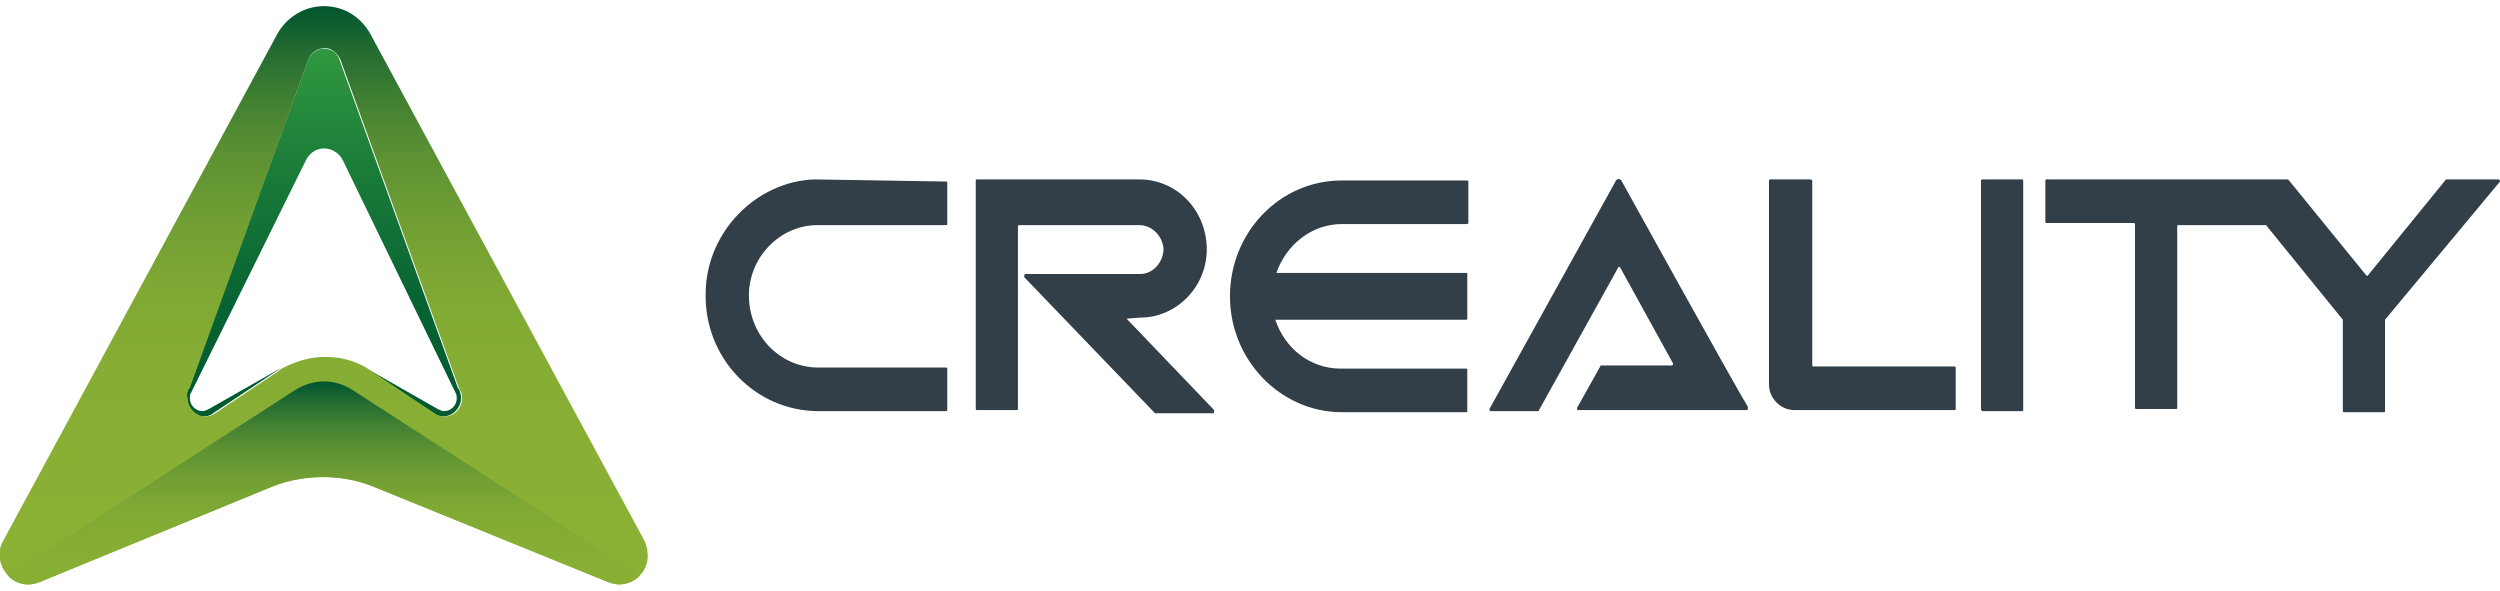 <svg width="127" height="30" viewBox="0 0 127 30" fill="none" xmlns="http://www.w3.org/2000/svg">
<path d="M23.364 19.914C23.364 19.86 23.31 19.752 23.257 19.698L17.255 3.066C17.148 2.688 16.826 2.472 16.451 2.472C16.076 2.472 15.755 2.742 15.647 3.066L9.592 19.698C9.539 19.752 9.539 19.86 9.485 19.914C9.431 20.022 9.431 20.13 9.431 20.238C9.431 20.724 9.806 21.156 10.342 21.156C10.503 21.156 10.717 21.102 10.825 20.994L13.986 18.888C14.093 18.834 14.201 18.726 14.308 18.672L10.61 20.778C10.503 20.832 10.396 20.886 10.289 20.886C9.967 20.886 9.646 20.616 9.646 20.238C9.646 20.13 9.646 20.022 9.699 19.968L15.54 8.142C15.808 7.602 16.398 7.386 16.933 7.656C17.148 7.764 17.309 7.926 17.416 8.142L23.149 19.968C23.203 20.076 23.203 20.13 23.203 20.238C23.203 20.562 22.935 20.886 22.56 20.886C22.453 20.886 22.346 20.832 22.239 20.778L18.541 18.672C18.648 18.726 18.755 18.78 18.863 18.888L22.024 20.994C22.185 21.102 22.346 21.156 22.506 21.156C22.989 21.156 23.418 20.724 23.418 20.238C23.418 20.13 23.418 20.022 23.364 19.914Z" fill="url(#paint0_linear_23_151)"/>
<path d="M32.741 27.474L18.809 1.716C18.327 0.852 17.469 0.312 16.451 0.312C15.487 0.312 14.576 0.852 14.093 1.716L0.161 27.474C-0.161 28.014 -0.054 28.716 0.375 29.202C0.643 29.526 1.018 29.688 1.447 29.688C1.661 29.688 1.822 29.634 1.983 29.58L13.825 24.72C14.629 24.396 15.54 24.234 16.398 24.234C17.308 24.234 18.166 24.396 18.97 24.72L30.919 29.58C31.08 29.634 31.295 29.688 31.455 29.688C31.83 29.688 32.259 29.526 32.527 29.202C32.956 28.77 33.009 28.068 32.741 27.474ZM9.538 19.914C9.538 19.86 9.592 19.752 9.646 19.698L15.647 3.066C15.808 2.58 16.29 2.364 16.719 2.472C16.987 2.58 17.201 2.796 17.308 3.066L23.31 19.698C23.364 19.752 23.364 19.86 23.417 19.914C23.471 20.022 23.471 20.13 23.471 20.238C23.471 20.724 23.096 21.156 22.56 21.156C22.399 21.156 22.185 21.102 22.078 20.994L18.916 18.888C18.809 18.834 18.702 18.726 18.595 18.672C17.951 18.294 17.255 18.132 16.505 18.132C15.755 18.132 15.058 18.348 14.415 18.672C14.308 18.726 14.2 18.78 14.093 18.888L10.932 20.994C10.771 21.102 10.61 21.156 10.449 21.156C9.967 21.156 9.538 20.724 9.538 20.238C9.485 20.13 9.485 20.022 9.538 19.914Z" fill="url(#paint1_linear_23_151)"/>
<path d="M30.116 27.69L17.898 19.806C17.469 19.536 16.987 19.374 16.451 19.374C15.969 19.374 15.433 19.536 15.004 19.806L2.787 27.69L0.375 29.202C0.643 29.526 1.018 29.688 1.447 29.688C1.661 29.688 1.822 29.634 1.983 29.58L13.825 24.72C14.629 24.396 15.54 24.234 16.398 24.234C17.309 24.234 18.166 24.396 18.97 24.72L30.919 29.58C31.08 29.634 31.295 29.688 31.455 29.688C31.831 29.688 32.259 29.526 32.527 29.202L30.116 27.69Z" fill="url(#paint2_linear_23_151)"/>
<path d="M41.369 9.114C38.422 9.222 35.903 11.76 35.849 14.838C35.742 18.186 38.368 20.886 41.583 20.886H48.067C48.121 20.886 48.121 20.832 48.121 20.832V18.726C48.121 18.672 48.067 18.672 48.067 18.672H41.583C39.654 18.672 38.1 17.106 38.046 15.108C37.993 13.11 39.6 11.436 41.529 11.436H48.067C48.121 11.436 48.121 11.382 48.121 11.382V9.276C48.121 9.222 48.067 9.222 48.067 9.222L41.369 9.114Z" fill="#323E48"/>
<path d="M57.927 16.134C59.803 16.134 61.357 14.514 61.303 12.57C61.249 10.626 59.749 9.114 57.873 9.114H49.621C49.568 9.114 49.568 9.168 49.568 9.168V20.778C49.568 20.832 49.621 20.832 49.621 20.832H51.657C51.711 20.832 51.711 20.778 51.711 20.778V11.49C51.711 11.436 51.765 11.436 51.765 11.436H57.873C58.517 11.436 59.052 11.976 59.106 12.624C59.106 13.326 58.57 13.92 57.927 13.92H52.086C52.033 13.92 52.033 13.974 52.033 14.028V14.082L58.677 20.994H58.731H61.625C61.678 20.994 61.678 20.94 61.678 20.886V20.832L57.23 16.188L57.927 16.134Z" fill="#323E48"/>
<path d="M91.955 9.114H89.918C89.865 9.114 89.865 9.168 89.865 9.168V19.536C89.865 20.238 90.454 20.832 91.151 20.832H99.296C99.35 20.832 99.35 20.778 99.35 20.778V18.672C99.35 18.618 99.296 18.618 99.296 18.618H92.115C92.062 18.618 92.062 18.564 92.062 18.564V9.168C92.062 9.168 92.008 9.114 91.955 9.114Z" fill="#323E48"/>
<path d="M82.363 9.168C82.309 9.114 82.255 9.06 82.148 9.114L82.095 9.168L75.664 20.778C75.664 20.832 75.664 20.886 75.718 20.886C75.718 20.886 75.718 20.886 75.772 20.886H78.129C78.129 20.886 78.183 20.886 78.183 20.832L82.202 13.596C82.202 13.542 82.255 13.542 82.309 13.596L84.988 18.456C84.988 18.51 84.988 18.564 84.935 18.564C84.935 18.564 84.935 18.564 84.881 18.564H81.344C81.344 18.564 81.291 18.564 81.291 18.618L80.112 20.724C80.112 20.778 80.112 20.832 80.166 20.832C80.166 20.832 80.166 20.832 80.219 20.832H88.739C88.793 20.832 88.793 20.778 88.793 20.724C88.793 20.724 88.793 20.724 88.793 20.67C88.096 19.536 82.363 9.168 82.363 9.168Z" fill="#323E48"/>
<path d="M126.946 9.114H124.267C124.267 9.114 124.214 9.114 124.214 9.168L120.302 13.974C120.302 14.028 120.248 14.028 120.195 13.974L116.283 9.168L116.229 9.114H103.958C103.904 9.114 103.904 9.168 103.904 9.168V11.274C103.904 11.328 103.958 11.328 103.958 11.328H108.406C108.459 11.328 108.459 11.382 108.459 11.382V20.724C108.459 20.778 108.513 20.778 108.513 20.778H110.549C110.603 20.778 110.603 20.724 110.603 20.724V11.49C110.603 11.436 110.656 11.436 110.656 11.436H115.104C115.104 11.436 115.157 11.436 115.157 11.49L119.016 16.242V16.296V20.886C119.016 20.94 119.069 20.94 119.069 20.94H121.106C121.159 20.94 121.159 20.886 121.159 20.886V16.296V16.242L127 9.222C127 9.222 127 9.168 126.946 9.114Z" fill="#323E48"/>
<path d="M100.689 20.886H102.725C102.779 20.886 102.779 20.832 102.779 20.832V9.168C102.779 9.114 102.725 9.114 102.725 9.114H100.689C100.635 9.114 100.635 9.168 100.635 9.168V20.778C100.635 20.832 100.689 20.886 100.689 20.886Z" fill="#323E48"/>
<path d="M74.593 11.328V9.222C74.593 9.168 74.539 9.168 74.539 9.168H68.162C65.001 9.168 62.482 11.814 62.482 15.054C62.482 18.294 65.054 20.94 68.162 20.94H74.485C74.539 20.94 74.539 20.886 74.539 20.886V18.78C74.539 18.726 74.485 18.726 74.485 18.726H68.109C66.555 18.726 65.268 17.7 64.786 16.242H74.485C74.539 16.242 74.539 16.188 74.539 16.188V13.92C74.539 13.866 74.485 13.866 74.485 13.866H64.84C65.322 12.462 66.608 11.382 68.162 11.382H74.485C74.539 11.382 74.593 11.382 74.593 11.328Z" fill="#323E48"/>
<defs>
<linearGradient id="paint0_linear_23_151" x1="16.449" y1="19.697" x2="16.449" y2="2.051" gradientUnits="userSpaceOnUse">
<stop stop-color="#015B31"/>
<stop offset="0.23" stop-color="#076333"/>
<stop offset="0.58" stop-color="#187838"/>
<stop offset="1" stop-color="#329A40"/>
</linearGradient>
<linearGradient id="paint1_linear_23_151" x1="16.448" y1="0.509" x2="16.448" y2="29.186" gradientUnits="userSpaceOnUse">
<stop stop-color="#045730"/>
<stop offset="0.07" stop-color="#226B31"/>
<stop offset="0.16" stop-color="#428032"/>
<stop offset="0.26" stop-color="#5D9233"/>
<stop offset="0.38" stop-color="#719F33"/>
<stop offset="0.5" stop-color="#7FA934"/>
<stop offset="0.65" stop-color="#87AE34"/>
<stop offset="0.9" stop-color="#8AB034"/>
</linearGradient>
<linearGradient id="paint2_linear_23_151" x1="16.448" y1="19.514" x2="16.448" y2="32.168" gradientUnits="userSpaceOnUse">
<stop stop-color="#045730"/>
<stop offset="0.07" stop-color="#226B31"/>
<stop offset="0.16" stop-color="#428032"/>
<stop offset="0.26" stop-color="#5D9233"/>
<stop offset="0.38" stop-color="#719F33"/>
<stop offset="0.5" stop-color="#7FA934"/>
<stop offset="0.65" stop-color="#87AE34"/>
<stop offset="0.9" stop-color="#8AB034"/>
</linearGradient>
</defs>
</svg>

